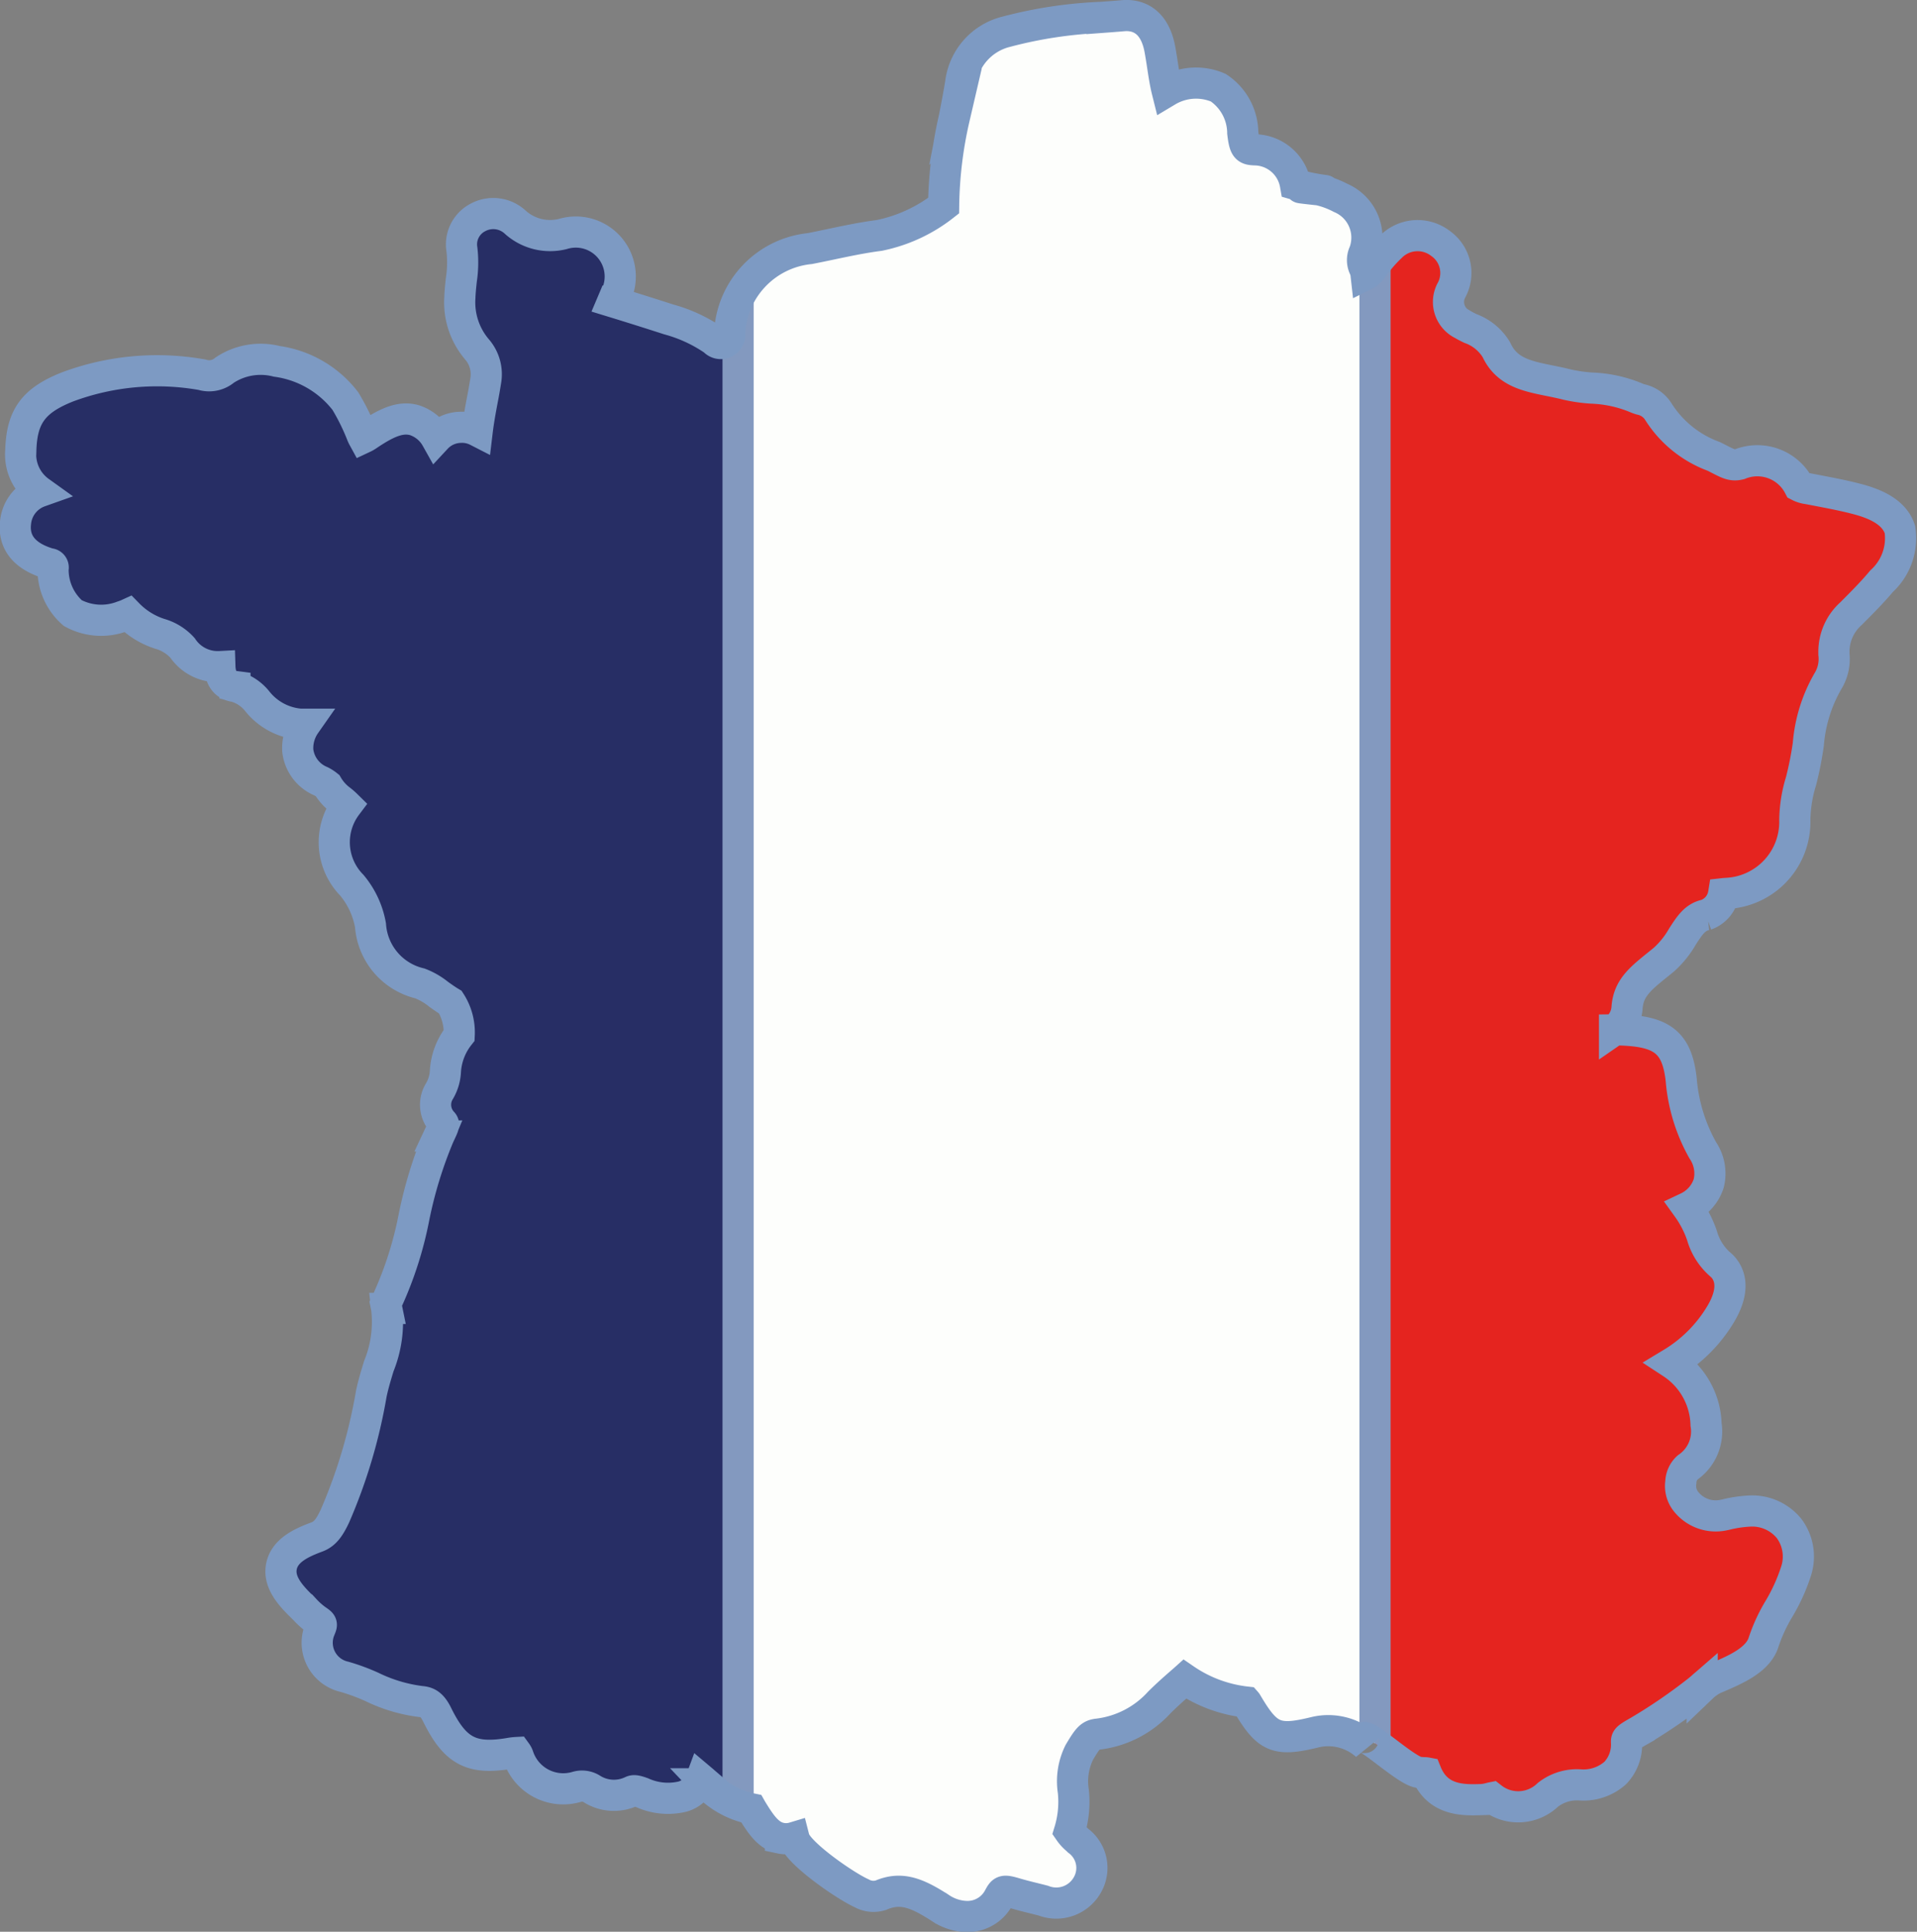 <svg xmlns="http://www.w3.org/2000/svg" xmlns:xlink="http://www.w3.org/1999/xlink" width="92.293" height="92.981" viewBox="0 0 92.293 92.981">
  <rect x="0" y="0" width="92.293" height="92.981" fill="#808080" stroke="none"/>
  <defs>
    <clipPath id="clip-path">
      <path id="Tracé_1015" data-name="Tracé 1015" d="M538.881,85.458c-.294-.917-1.353-1.285-2.124-1.483-.609-.157-1.228-.275-1.827-.39l-.474-.091a1.255,1.255,0,0,1-.437-.132,2.258,2.258,0,0,0-2.85-1.048c-.335.085-.531-.005-.981-.238-.088-.045-.179-.093-.273-.138a5.321,5.321,0,0,1-2.67-2.161,1.307,1.307,0,0,0-.847-.58,1.775,1.775,0,0,1-.191-.068,6.147,6.147,0,0,0-2.171-.478,7.5,7.5,0,0,1-1.183-.17c-.268-.069-.546-.125-.825-.182-1.116-.225-2.08-.419-2.575-1.493a2.418,2.418,0,0,0-1.251-1.024c-.131-.065-.261-.128-.378-.2a1.194,1.194,0,0,1-.556-1.6,1.74,1.74,0,0,0-.514-2.3,1.81,1.81,0,0,0-2.381.166,6.412,6.412,0,0,0-.754.853c-.087.111-.174.222-.264.329a.518.518,0,0,1-.178.146,1.07,1.07,0,0,0-.1-.346.856.856,0,0,1,.018-.714,2.078,2.078,0,0,0-1.145-2.622,4.267,4.267,0,0,0-1.911-.49,1.007,1.007,0,0,1-.216-.023.432.432,0,0,1-.045-.131,2.017,2.017,0,0,0-1.862-1.664c-.494-.013-.579-.038-.673-.825a2.637,2.637,0,0,0-1.178-2.169,2.706,2.706,0,0,0-2.459.162c-.1-.4-.159-.8-.225-1.233-.039-.256-.079-.511-.125-.765-.28-1.527-1.228-1.678-1.769-1.63-.34.029-.681.055-1.022.08a21.2,21.2,0,0,0-4.614.694,2.91,2.91,0,0,0-2.186,2.443c-.089.568-.2,1.134-.31,1.7a19.815,19.815,0,0,0-.513,4.227,7.424,7.424,0,0,1-3.106,1.434c-.783.1-1.557.264-2.306.421-.344.073-.689.145-1.034.212a4.294,4.294,0,0,0-3.858,4.085.428.428,0,0,1-.749.336,7.119,7.119,0,0,0-2.186-1.013q-1.344-.435-2.7-.85l.014-.033a2.14,2.14,0,0,0-2.409-3.228,2.51,2.51,0,0,1-2.276-.555,1.555,1.555,0,0,0-1.8-.248,1.461,1.461,0,0,0-.783,1.54,5.594,5.594,0,0,1-.028,1.479c-.031.288-.061.574-.071.865a3.484,3.484,0,0,0,.844,2.494,1.831,1.831,0,0,1,.4,1.5c-.048.3-.1.605-.161.909-.091.486-.183.98-.245,1.495a1.593,1.593,0,0,0-.817-.173,1.635,1.635,0,0,0-1.154.521,1.876,1.876,0,0,0-1.046-.863c-.689-.2-1.37.129-2.242.716a1.492,1.492,0,0,1-.223.129,1.451,1.451,0,0,1-.075-.16,10.577,10.577,0,0,0-.793-1.607,5.034,5.034,0,0,0-3.3-1.912,3.14,3.14,0,0,0-2.51.422,1.16,1.16,0,0,1-1.089.222,12.357,12.357,0,0,0-6.461.58c-1.644.648-2.216,1.418-2.265,3.054a2.2,2.2,0,0,0,.909,1.992,1.759,1.759,0,0,0-1.163,1.494c-.163,1.422,1.184,1.841,1.627,1.979a.182.182,0,0,1,.18.234,2.775,2.775,0,0,0,.949,2.14,2.866,2.866,0,0,0,2.4.153,2.178,2.178,0,0,0,.262-.1,3.719,3.719,0,0,0,1.521.943,2.338,2.338,0,0,1,1.1.68,2.036,2.036,0,0,0,1.8.9c.013.4.143.881.725.957a2.072,2.072,0,0,1,1.085.725,2.95,2.95,0,0,0,2.042,1.09c.085,0,.172,0,.258,0a2.009,2.009,0,0,0-.361,1.266,1.825,1.825,0,0,0,1.12,1.484,1.772,1.772,0,0,1,.31.2,2.362,2.362,0,0,0,.655.721,3.424,3.424,0,0,1,.266.236,2.951,2.951,0,0,0,.25,3.842,4.136,4.136,0,0,1,.9,1.928,3.1,3.1,0,0,0,2.376,2.8,3.342,3.342,0,0,1,.911.528c.191.136.383.272.561.378a2.685,2.685,0,0,1,.423,1.589,3.1,3.1,0,0,0-.664,1.731,2.058,2.058,0,0,1-.295.974,1.242,1.242,0,0,0,.127,1.457c.111.116.119.126-.078.543l-.067.143a20.564,20.564,0,0,0-1.2,3.909,17.7,17.7,0,0,1-1.26,3.96l-.1.205.046.226a5.648,5.648,0,0,1-.378,2.777c-.133.434-.27.884-.366,1.347a25.527,25.527,0,0,1-1.748,5.872c-.256.539-.471.859-.871,1.007-.791.292-1.544.663-1.7,1.4s.382,1.37.984,1.952l.152.153a3.626,3.626,0,0,0,.554.49c.266.18.261.193.171.417a1.679,1.679,0,0,0,1.161,2.316,9.681,9.681,0,0,1,1.334.492,7.492,7.492,0,0,0,2.347.7c.322.025.542.135.791.639.866,1.759,1.659,2.174,3.532,1.848a2.492,2.492,0,0,1,.278-.031.681.681,0,0,1,.1.2,2.281,2.281,0,0,0,2.8,1.454.89.89,0,0,1,.719.086,1.992,1.992,0,0,0,1.938.124c.091-.044.182-.045.5.068a3,3,0,0,0,1.956.185,1.351,1.351,0,0,0,.887-.828c.083.07.165.143.25.216a4.137,4.137,0,0,0,2.16,1.2l.005.009.051.085c.427.693.774,1.193,1.35,1.32a1.294,1.294,0,0,0,.646-.027c.008.031.017.062.028.093.242.709,2.457,2.24,3.233,2.587a1.166,1.166,0,0,0,.93.093c.973-.415,1.732-.114,2.877.627a2.372,2.372,0,0,0,1.274.4,1.78,1.78,0,0,0,.44-.053,1.706,1.706,0,0,0,1.092-.868c.177-.321.2-.369.794-.192.292.087.588.16.884.233.153.038.307.076.459.116a1.716,1.716,0,0,0,2.126-.769,1.635,1.635,0,0,0-.452-2.12l-.069-.066a1.907,1.907,0,0,1-.347-.38,4.849,4.849,0,0,0,.185-1.936,3.13,3.13,0,0,1,.29-1.868c.409-.687.531-.837.888-.875a4.755,4.755,0,0,0,2.955-1.518c.39-.39.81-.757,1.206-1.1l.03-.027a6.507,6.507,0,0,0,2.952,1.1.286.286,0,0,1,.039.056c.986,1.673,1.417,1.854,3.3,1.391a2.749,2.749,0,0,1,2.453.636c-.753-1.3,1.822,1.219,2.514,1.3.081.009.164.014.248.018.035,0,.081,0,.119.007.55,1.354,1.807,1.314,2.641,1.288a1.966,1.966,0,0,0,.424-.069c.03-.007.06-.017.09-.023a2.059,2.059,0,0,0,2.7-.139,2.269,2.269,0,0,1,1.524-.479,2.306,2.306,0,0,0,1.718-.57,1.981,1.981,0,0,0,.542-1.493c0-.142.014-.185.437-.432l.175-.1a25.908,25.908,0,0,0,2.822-1.934c.073-.059.142-.117.209-.175a2.294,2.294,0,0,1,.59-.409l.14-.059c.881-.378,1.977-.847,2.234-1.717a8,8,0,0,1,.729-1.576,8.717,8.717,0,0,0,.835-1.847,2.262,2.262,0,0,0-.342-2.026,2.29,2.29,0,0,0-1.9-.841,5.933,5.933,0,0,0-1.123.165l-.135.029a1.826,1.826,0,0,1-1.826-.677,1.2,1.2,0,0,1-.229-.905,1,1,0,0,1,.324-.709,2.094,2.094,0,0,0,.89-2.076,3.642,3.642,0,0,0-1.647-2.946,6.883,6.883,0,0,0,2.354-2.367c.874-1.467.24-2.186-.073-2.427a2.906,2.906,0,0,1-.831-1.353,5.184,5.184,0,0,0-.695-1.344,1.946,1.946,0,0,0,1.021-1.165,1.992,1.992,0,0,0-.284-1.585,8.3,8.3,0,0,1-1.041-3.4c-.181-1.634-.792-2.231-2.422-2.369-.274-.023-.533-.036-.788-.033a1.4,1.4,0,0,0,.6-1.033c.058-.923.561-1.369,1.445-2.079.113-.091.228-.183.342-.278a4.5,4.5,0,0,0,.879-1.094c.372-.583.626-.946,1.134-1.052a1.3,1.3,0,0,0,.853-1.021c.063-.007.147-.012.217-.016a3.446,3.446,0,0,0,3.209-3.529,6.638,6.638,0,0,1,.3-1.871,16.572,16.572,0,0,0,.35-1.767,7.232,7.232,0,0,1,.984-3.111,2.034,2.034,0,0,0,.249-1.236l0-.082a2.454,2.454,0,0,1,.814-1.857l.081-.081c.471-.472.958-.959,1.4-1.489A2.8,2.8,0,0,0,538.881,85.458Z" transform="translate(-65.273 1883.015)" fill="#7d9ac3"/>
    </clipPath>
  </defs>
  <g id="Groupe_411" data-name="Groupe 411" transform="translate(-150.455 -1979.986)">
    <g id="Groupe_de_masques_2" data-name="Groupe de masques 2" transform="translate(-231.682 37)" clip-path="url(#clip-path)">
      <g id="Groupe_410" data-name="Groupe 410" transform="translate(-409.974 1165.279)">
        <rect id="Rectangle_1254" data-name="Rectangle 1254" width="34.664" height="160.283" rx="5.617" transform="translate(792.86 747.058)" fill="#272e65"/>
        <rect id="Rectangle_1256" data-name="Rectangle 1256" width="30.664" height="160.283" rx="5.617" transform="translate(858.31 747.058)" fill="#e5241f"/>
        <rect id="Rectangle_1255" data-name="Rectangle 1255" width="30.664" height="160.283" rx="5.617" transform="translate(827.646 747.058)" fill="#fdfefc" stroke="#8399bf" stroke-width="1.5"/>
      </g>
    </g>
    <path id="Tracé_1061" data-name="Tracé 1061" d="M538.881,85.458c-.294-.917-1.353-1.285-2.124-1.483-.609-.157-1.228-.275-1.827-.39l-.474-.091a1.255,1.255,0,0,1-.437-.132,2.258,2.258,0,0,0-2.85-1.048c-.335.085-.531-.005-.981-.238-.088-.045-.179-.093-.273-.138a5.321,5.321,0,0,1-2.67-2.161,1.307,1.307,0,0,0-.847-.58,1.775,1.775,0,0,1-.191-.068,6.147,6.147,0,0,0-2.171-.478,7.5,7.5,0,0,1-1.183-.17c-.268-.069-.546-.125-.825-.182-1.116-.225-2.08-.419-2.575-1.493a2.418,2.418,0,0,0-1.251-1.024c-.131-.065-.261-.128-.378-.2a1.194,1.194,0,0,1-.556-1.6,1.74,1.74,0,0,0-.514-2.3,1.81,1.81,0,0,0-2.381.166,6.412,6.412,0,0,0-.754.853c-.087.111-.174.222-.264.329a.518.518,0,0,1-.178.146,1.07,1.07,0,0,0-.1-.346.856.856,0,0,1,.018-.714,2.078,2.078,0,0,0-1.145-2.622,4.267,4.267,0,0,0-1.911-.49c-.163,0,1.159.136,1.161.139a9.27,9.27,0,0,1-1.423-.293,2.017,2.017,0,0,0-1.862-1.664c-.494-.013-.579-.038-.673-.825a2.637,2.637,0,0,0-1.178-2.169,2.706,2.706,0,0,0-2.459.162c-.1-.4-.159-.8-.225-1.233-.039-.256-.079-.511-.125-.765-.28-1.527-1.228-1.678-1.769-1.63-.34.029-.681.055-1.022.08a21.2,21.2,0,0,0-4.614.694,2.91,2.91,0,0,0-2.186,2.443c-.089.568-.2,1.134-.31,1.7a19.815,19.815,0,0,0-.513,4.227,7.424,7.424,0,0,1-3.106,1.434c-.783.1-1.557.264-2.306.421-.344.073-.689.145-1.034.212a4.294,4.294,0,0,0-3.858,4.085.428.428,0,0,1-.749.336,7.119,7.119,0,0,0-2.186-1.013q-1.344-.435-2.7-.85l.014-.033a2.14,2.14,0,0,0-2.409-3.228,2.51,2.51,0,0,1-2.276-.555,1.555,1.555,0,0,0-1.8-.248,1.461,1.461,0,0,0-.783,1.54,5.594,5.594,0,0,1-.028,1.479c-.031.288-.061.574-.071.865a3.484,3.484,0,0,0,.844,2.494,1.831,1.831,0,0,1,.4,1.5c-.048.3-.1.605-.161.909-.091.486-.183.98-.245,1.495a1.593,1.593,0,0,0-.817-.173,1.635,1.635,0,0,0-1.154.521,1.876,1.876,0,0,0-1.046-.863c-.689-.2-1.37.129-2.242.716a1.492,1.492,0,0,1-.223.129,1.451,1.451,0,0,1-.075-.16,10.577,10.577,0,0,0-.793-1.607,5.034,5.034,0,0,0-3.3-1.912,3.14,3.14,0,0,0-2.51.422,1.16,1.16,0,0,1-1.089.222,12.357,12.357,0,0,0-6.461.58c-1.644.648-2.216,1.418-2.265,3.054a2.2,2.2,0,0,0,.909,1.992,1.759,1.759,0,0,0-1.163,1.494c-.163,1.422,1.184,1.841,1.627,1.979a.182.182,0,0,1,.18.234,2.775,2.775,0,0,0,.949,2.14,2.866,2.866,0,0,0,2.4.153,2.178,2.178,0,0,0,.262-.1,3.719,3.719,0,0,0,1.521.943,2.338,2.338,0,0,1,1.1.68,2.036,2.036,0,0,0,1.8.9c.013.4.143.881.725.957a2.072,2.072,0,0,1,1.085.725,2.95,2.95,0,0,0,2.042,1.09c.085,0,.172,0,.258,0a2.009,2.009,0,0,0-.361,1.266,1.825,1.825,0,0,0,1.12,1.484,1.772,1.772,0,0,1,.31.2,2.362,2.362,0,0,0,.655.721,3.424,3.424,0,0,1,.266.236,2.951,2.951,0,0,0,.25,3.842,4.136,4.136,0,0,1,.9,1.928,3.1,3.1,0,0,0,2.376,2.8,3.342,3.342,0,0,1,.911.528c.191.136.383.272.561.378a2.685,2.685,0,0,1,.423,1.589,3.1,3.1,0,0,0-.664,1.731,2.058,2.058,0,0,1-.295.974,1.242,1.242,0,0,0,.127,1.457c.111.116.119.126-.078.543l-.067.143a20.564,20.564,0,0,0-1.2,3.909,17.7,17.7,0,0,1-1.26,3.96l-.1.205.046.226a5.648,5.648,0,0,1-.378,2.777c-.133.434-.27.884-.366,1.347a25.527,25.527,0,0,1-1.748,5.872c-.256.539-.471.859-.871,1.007-.791.292-1.544.663-1.7,1.4s.382,1.37.984,1.952l.152.153a3.626,3.626,0,0,0,.554.49c.266.18.261.193.171.417a1.679,1.679,0,0,0,1.161,2.316,9.681,9.681,0,0,1,1.334.492,7.492,7.492,0,0,0,2.347.7c.322.025.542.135.791.639.866,1.759,1.659,2.174,3.532,1.848a2.492,2.492,0,0,1,.278-.031.681.681,0,0,1,.1.2,2.281,2.281,0,0,0,2.8,1.454.89.89,0,0,1,.719.086,1.992,1.992,0,0,0,1.938.124c.091-.044.182-.045.5.068a3,3,0,0,0,1.956.185,1.351,1.351,0,0,0,.887-.828c.083.07.165.143.25.216a4.137,4.137,0,0,0,2.16,1.2l.005.009.051.085c.427.693.774,1.193,1.35,1.32a1.294,1.294,0,0,0,.646-.027c.008.031.017.062.028.093.242.709,2.457,2.24,3.233,2.587a1.166,1.166,0,0,0,.93.093c.973-.415,1.732-.114,2.877.627a2.372,2.372,0,0,0,1.274.4,1.78,1.78,0,0,0,.44-.053,1.706,1.706,0,0,0,1.092-.868c.177-.321.2-.369.794-.192.292.087.588.16.884.233.153.038.307.076.459.116a1.716,1.716,0,0,0,2.126-.769,1.635,1.635,0,0,0-.452-2.12l-.069-.066a1.907,1.907,0,0,1-.347-.38,4.849,4.849,0,0,0,.185-1.936,3.13,3.13,0,0,1,.29-1.868c.409-.687.531-.837.888-.875a4.755,4.755,0,0,0,2.955-1.518c.39-.39.81-.757,1.206-1.1l.03-.027a6.507,6.507,0,0,0,2.952,1.1.286.286,0,0,1,.039.056c.986,1.673,1.417,1.854,3.3,1.391a2.749,2.749,0,0,1,2.453.636c-.753-1.3,1.822,1.219,2.514,1.3.081.009.164.014.248.018.035,0,.081,0,.119.007.55,1.354,1.807,1.314,2.641,1.288a1.966,1.966,0,0,0,.424-.069c.03-.007.06-.017.09-.023a2.059,2.059,0,0,0,2.7-.139,2.269,2.269,0,0,1,1.524-.479,2.306,2.306,0,0,0,1.718-.57,1.981,1.981,0,0,0,.542-1.493c0-.142.014-.185.437-.432l.175-.1a25.908,25.908,0,0,0,2.822-1.934c.073-.059.142-.117.209-.175a2.294,2.294,0,0,1,.59-.409l.14-.059c.881-.378,1.977-.847,2.234-1.717a8,8,0,0,1,.729-1.576,8.717,8.717,0,0,0,.835-1.847,2.262,2.262,0,0,0-.342-2.026,2.29,2.29,0,0,0-1.9-.841,5.933,5.933,0,0,0-1.123.165l-.135.029a1.826,1.826,0,0,1-1.826-.677,1.2,1.2,0,0,1-.229-.905,1,1,0,0,1,.324-.709,2.094,2.094,0,0,0,.89-2.076,3.642,3.642,0,0,0-1.647-2.946,6.883,6.883,0,0,0,2.354-2.367c.874-1.467.24-2.186-.073-2.427a2.906,2.906,0,0,1-.831-1.353,5.184,5.184,0,0,0-.695-1.344,1.946,1.946,0,0,0,1.021-1.165,1.992,1.992,0,0,0-.284-1.585,8.3,8.3,0,0,1-1.041-3.4c-.181-1.634-.792-2.231-2.422-2.369-.274-.023-.533-.036-.788-.033a1.4,1.4,0,0,0,.6-1.033c.058-.923.561-1.369,1.445-2.079.113-.091.228-.183.342-.278a4.5,4.5,0,0,0,.879-1.094c.372-.583.626-.946,1.134-1.052a1.3,1.3,0,0,0,.853-1.021c.063-.007.147-.012.217-.016a3.446,3.446,0,0,0,3.209-3.529,6.638,6.638,0,0,1,.3-1.871,16.572,16.572,0,0,0,.35-1.767,7.232,7.232,0,0,1,.984-3.111,2.034,2.034,0,0,0,.249-1.236l0-.082a2.454,2.454,0,0,1,.814-1.857l.081-.081c.471-.472.958-.959,1.4-1.489A2.8,2.8,0,0,0,538.881,85.458Z" transform="translate(-296.955 1920.015)" fill="none" stroke="#7d9ac3" stroke-width="1.5"/>
  </g>
</svg>
